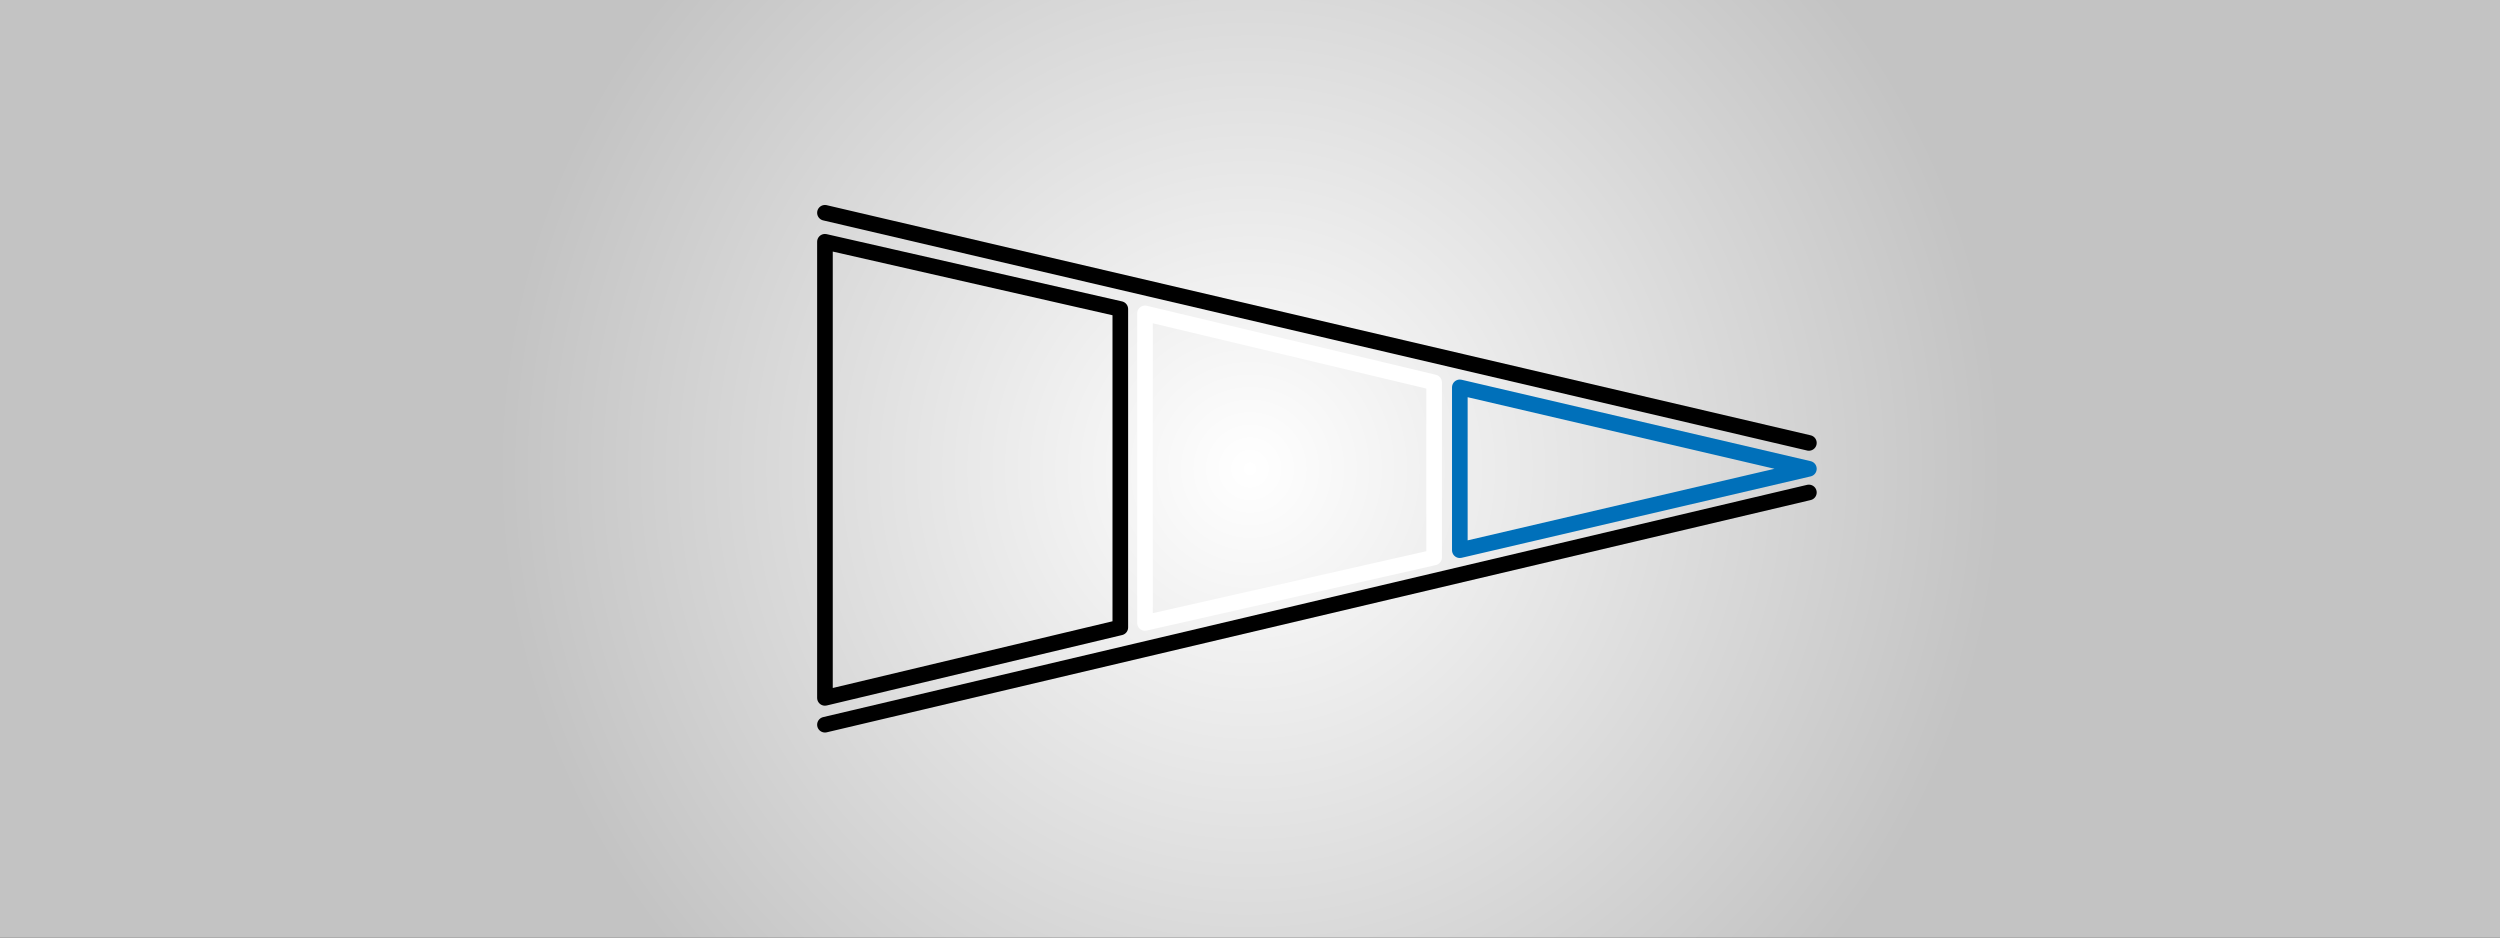 <?xml version="1.0" encoding="utf-8"?>
<svg x="0pt" y="0pt" width="800pt" height="300pt" viewBox="0 0 800 300" xmlns="http://www.w3.org/2000/svg" xmlns:xlink="http://www.w3.org/1999/xlink">
  <rect x="0" y="0" width="800" height="300" fill="#333333" stroke="none"/>
  <g id="1">
    <title>Layer 1</title>
    <radialGradient cx="400" cy="150" r="241.167" fx="400" fy="150" gradientUnits="userSpaceOnUse" gradientTransform="matrix(-4.37114e-08,1,-1,-4.37114e-08,550,-250)" id="4">
      <stop style="stop-color:#ffffff;stop-opacity:1;"/>
      <stop offset="1" style="stop-color:#c3c3c3;stop-opacity:1;"/>
    </radialGradient>
    <defs>
      <title>Path</title>
      <g id="2">
        <defs>
          <path id="3" d="M0,0 C0,0,800,0,800,0 C800,0,800,300,800,300 C800,300,0,300,0,300 C0,300,0,0,0,0 z"/>
        </defs>
        <use xlink:href="#3" style="fill:url(#4);fill-opacity:1;fill-rule:evenodd;opacity:1;stroke:none;"/>
      </g>
    </defs>
    <use xlink:href="#2"/>
  </g>
  <g id="5">
    <title>Layer 30</title>
    <g id="6">
      <title>Group</title>
      <defs>
        <title>Smart Polygon</title>
        <g id="7">
          <defs>
            <path id="8" d="M578.843,150.01 C578.843,150.01,467.144,176.064,467.144,176.064 C467.144,176.064,467.144,123.955,467.144,123.955 C467.144,123.955,578.843,150.01,578.843,150.01 z"/>
          </defs>
          <use xlink:href="#8" style="fill:none;opacity:1;stroke:#0070ba;stroke-linecap:round;stroke-linejoin:round;stroke-miterlimit:10;stroke-opacity:1;stroke-width:5;"/>
        </g>
      </defs>
      <use xlink:href="#7"/>
      <defs>
        <title>Path</title>
        <g id="9">
          <defs>
            <path id="10" d="M366.4,100.283 C366.4,100.283,458.916,122.366,458.916,122.366 C458.916,122.366,458.916,178.383,458.916,178.383 C458.916,178.383,366.4,199.338,366.4,199.338 C366.4,199.338,366.4,100.283,366.4,100.283 z"/>
          </defs>
          <use xlink:href="#10" style="fill:none;opacity:1;stroke:#ffffff;stroke-linecap:round;stroke-linejoin:round;stroke-miterlimit:10;stroke-opacity:1;stroke-width:5;"/>
        </g>
      </defs>
      <use xlink:href="#9"/>
      <defs>
        <title>Path</title>
        <g id="11">
          <defs>
            <path id="12" d="M263.983,77.367 C263.983,77.367,358.5,98.889,358.5,98.889 C358.5,98.889,358.5,200.782,358.5,200.782 C358.5,200.782,263.983,223.323,263.983,223.323 C263.983,223.323,263.983,77.367,263.983,77.367 z"/>
          </defs>
          <use xlink:href="#12" style="fill:none;opacity:1;stroke:#000000;stroke-linecap:round;stroke-linejoin:round;stroke-miterlimit:10;stroke-opacity:1;stroke-width:5;"/>
        </g>
      </defs>
      <use xlink:href="#11"/>
      <defs>
        <title>Path</title>
        <g id="13">
          <defs>
            <path id="14" d="M578.843,157.588 C578.843,157.588,263.983,231.907,263.983,231.907"/>
          </defs>
          <use xlink:href="#14" style="fill:none;opacity:1;stroke:#000000;stroke-linecap:round;stroke-linejoin:round;stroke-miterlimit:10;stroke-opacity:1;stroke-width:5;"/>
        </g>
      </defs>
      <use xlink:href="#13"/>
      <defs>
        <title>Path</title>
        <g id="15">
          <defs>
            <path id="16" d="M578.843,141.734 C578.843,141.734,263.983,68.093,263.983,68.093"/>
          </defs>
          <use xlink:href="#16" style="fill:none;opacity:1;stroke:#000000;stroke-linecap:round;stroke-linejoin:round;stroke-miterlimit:10;stroke-opacity:1;stroke-width:5;"/>
        </g>
      </defs>
      <use xlink:href="#15"/>
    </g>
  </g>
</svg>
